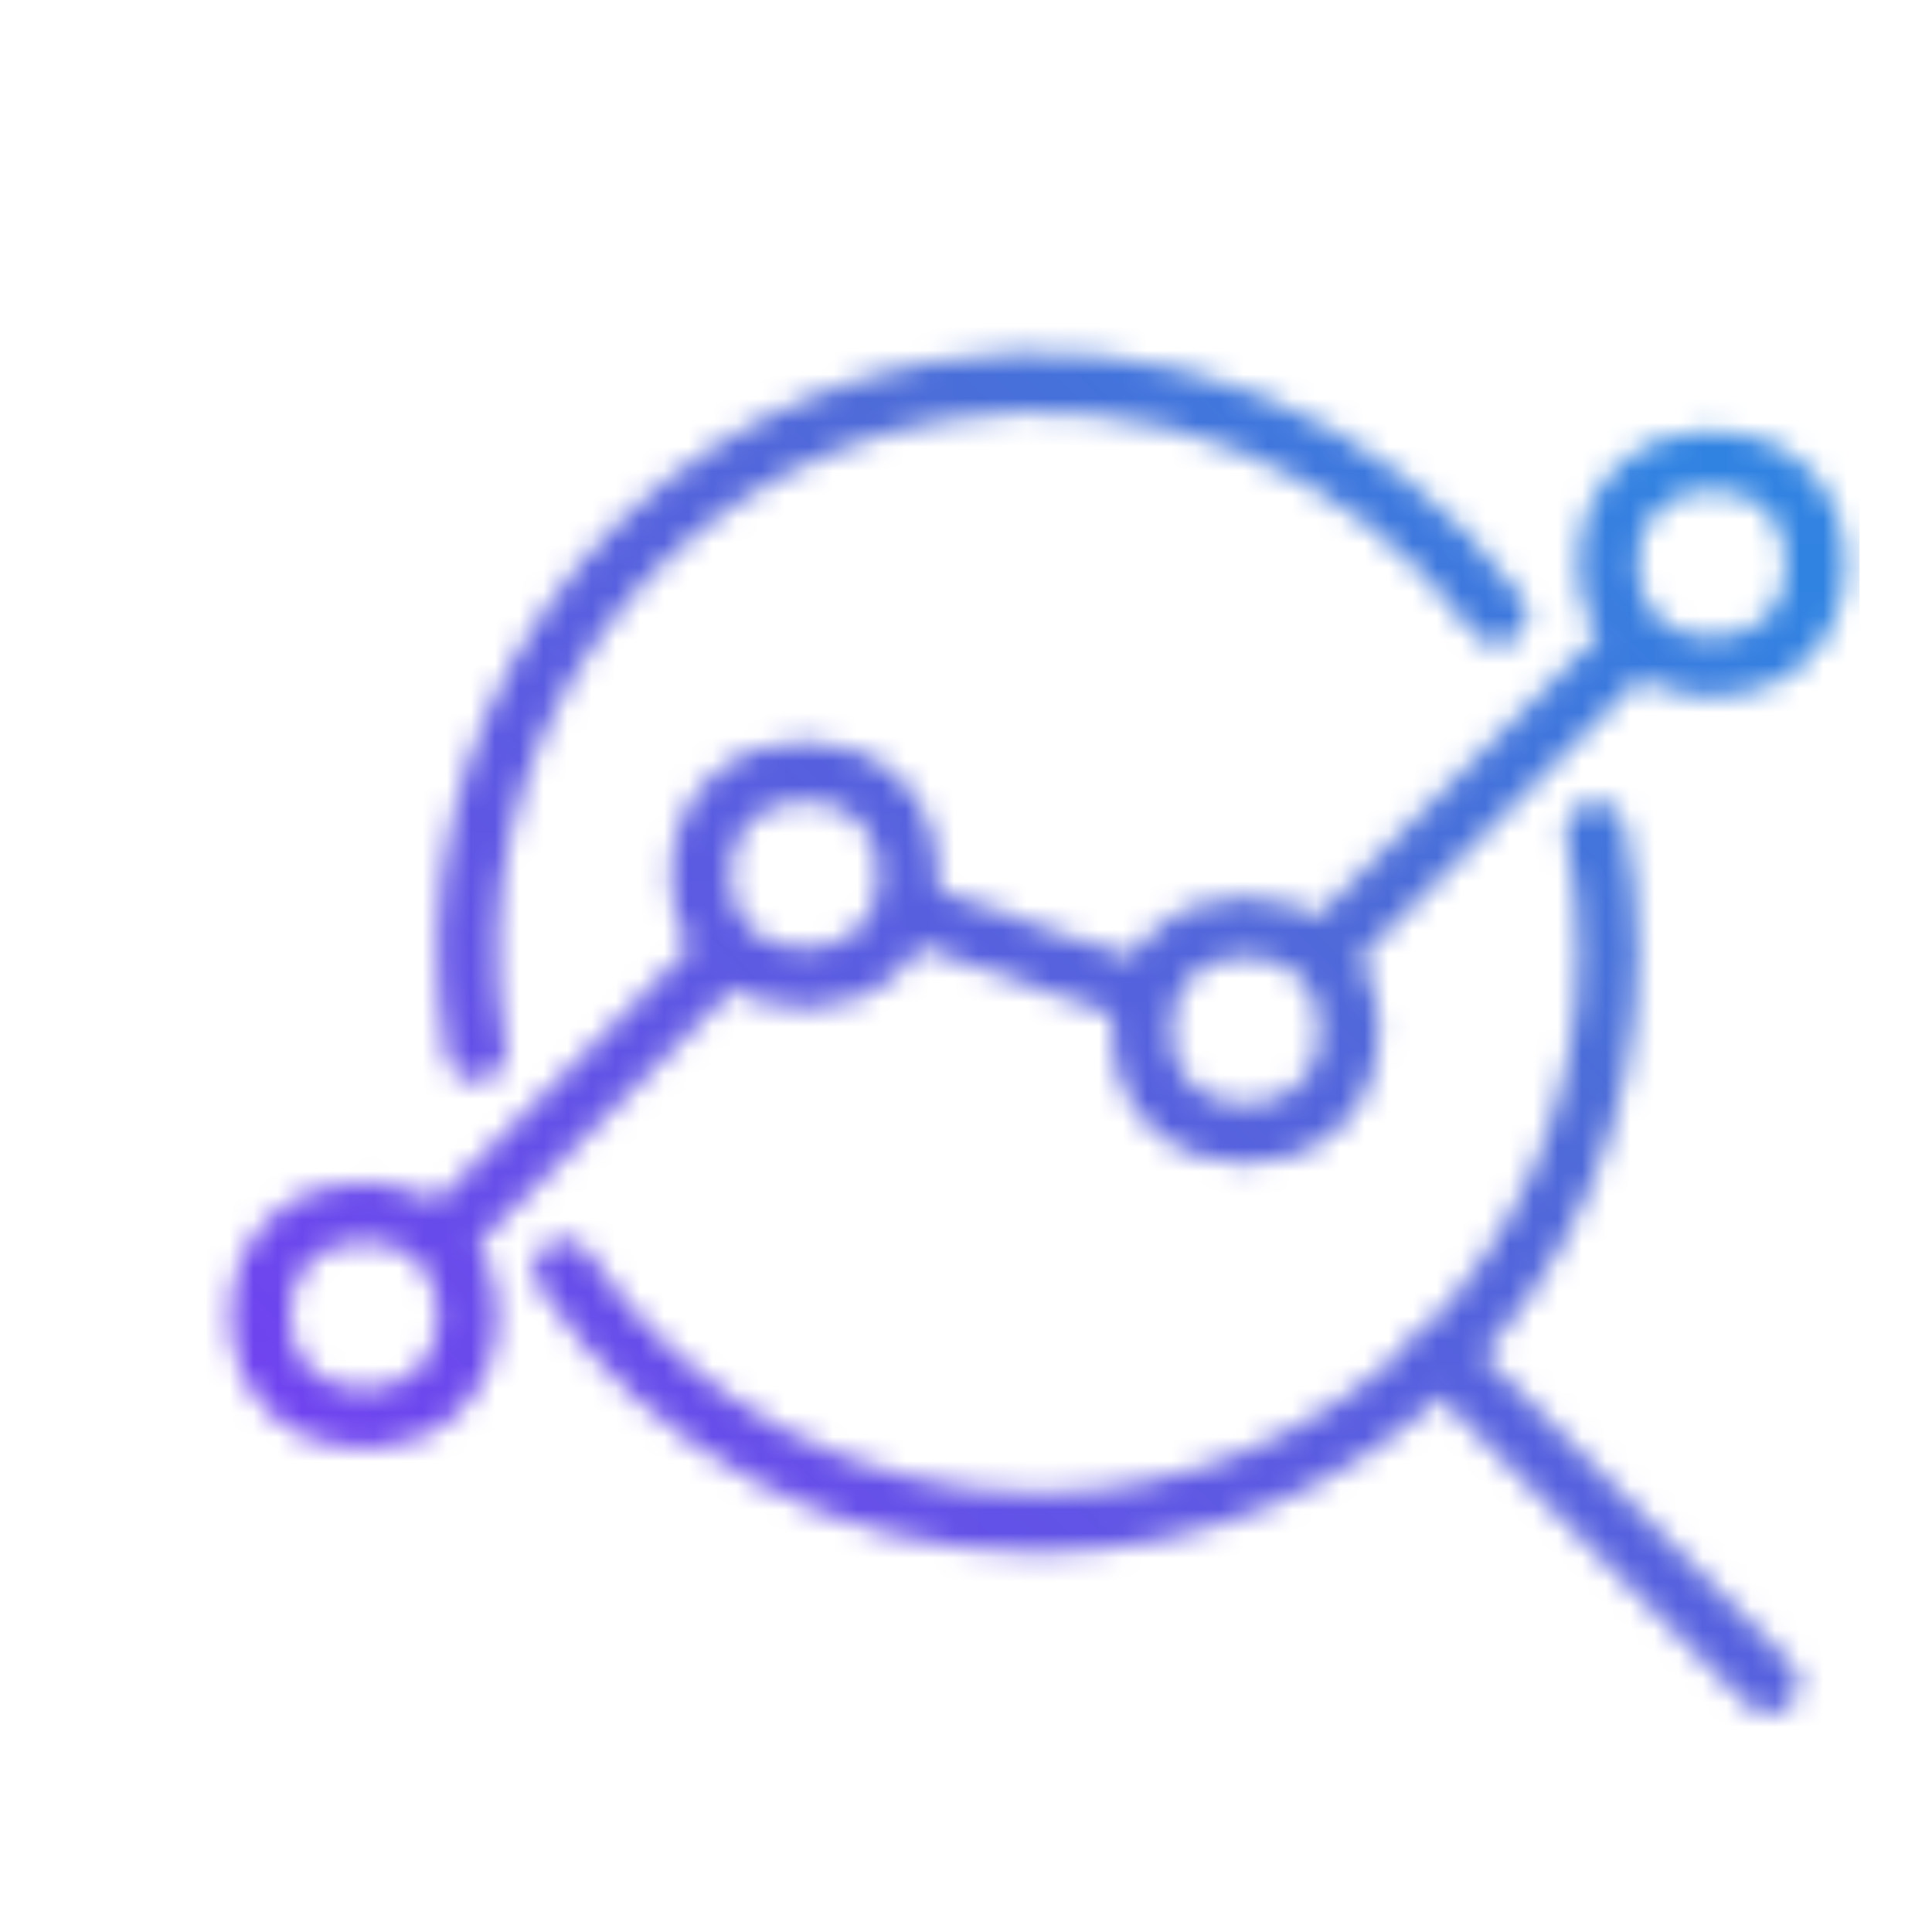 <svg width="80px" height="80px" viewBox="0 0 80 80" xmlns="http://www.w3.org/2000/svg">
	<defs>
		<linearGradient id="svg-defs-gradient-insitweb-icon-objectif" x1="15" y1="65" x2="65" y2="15" gradientUnits="userSpaceOnUse">
			<stop  offset="0" style="stop-color:#7141F1"/>
			<stop  offset="0.7" style="stop-color:#4D6BD8"/>
			<stop  offset="1" style="stop-color:#3183E2"/>
		</linearGradient>
		<mask id="svg-defs-mask-insitweb-icon-objectif">
			<path class="uk-preserve" fill="none" stroke="#FFFFFF" stroke-width="2.467" stroke-linecap="round" d="	M16.727,40.53c-2.263-12.839,6.311-25.082,19.15-27.345c8.839-1.558,17.798,2.033,23.117,9.265"/>
			<path class="uk-preserve" fill="none" stroke="#FFFFFF" stroke-width="2.467" stroke-linecap="round" d="M63.063,31.441c0.352,1.646,0.53,3.324,0.53,5.007c-0.009,13.044-10.591,23.61-23.635,23.602c-7.88-0.006-15.238-3.94-19.618-10.491"/>
			<circle class="uk-preserve" fill="none" stroke="#FFFFFF" stroke-width="2.467" cx="67.885" cy="20.353" r="4.292"/>
			<circle class="uk-preserve" fill="none" stroke="#FFFFFF" stroke-width="2.467" cx="48.572" cy="39.667" r="4.292"/>
			<circle class="uk-preserve" fill="none" stroke="#FFFFFF" stroke-width="2.467" cx="30.318" cy="33.229" r="4.292"/>
			<circle class="uk-preserve" fill="none" stroke="#FFFFFF" stroke-width="2.467" cx="12.077" cy="51.47" r="4.291"/>
			<line class="uk-preserve" fill="none" stroke="#FFFFFF" stroke-width="2.467" x1="51.791" y1="36.448" x2="64.853" y2="23.387"/>
			<line class="uk-preserve" fill="none" stroke="#FFFFFF" stroke-width="2.467" x1="34.364" y1="34.66" x2="44.28" y2="38.15"/>
			<line class="uk-preserve" fill="none" stroke="#FFFFFF" stroke-width="2.467" x1="15.111" y1="48.436" x2="27.284" y2="36.263"/>
			<line class="uk-preserve" fill="none" stroke="#FFFFFF" stroke-width="2.467" stroke-linecap="round" x1="56.674" y1="53.147" x2="70.241" y2="66.714"/>
		</mask>	
	</defs>
	<rect class="uk-preserve" width="74" height="74" fill="url(#svg-defs-gradient-insitweb-icon-objectif)" x="3" y="3" mask="url(#svg-defs-mask-insitweb-icon-objectif)" />
</svg>